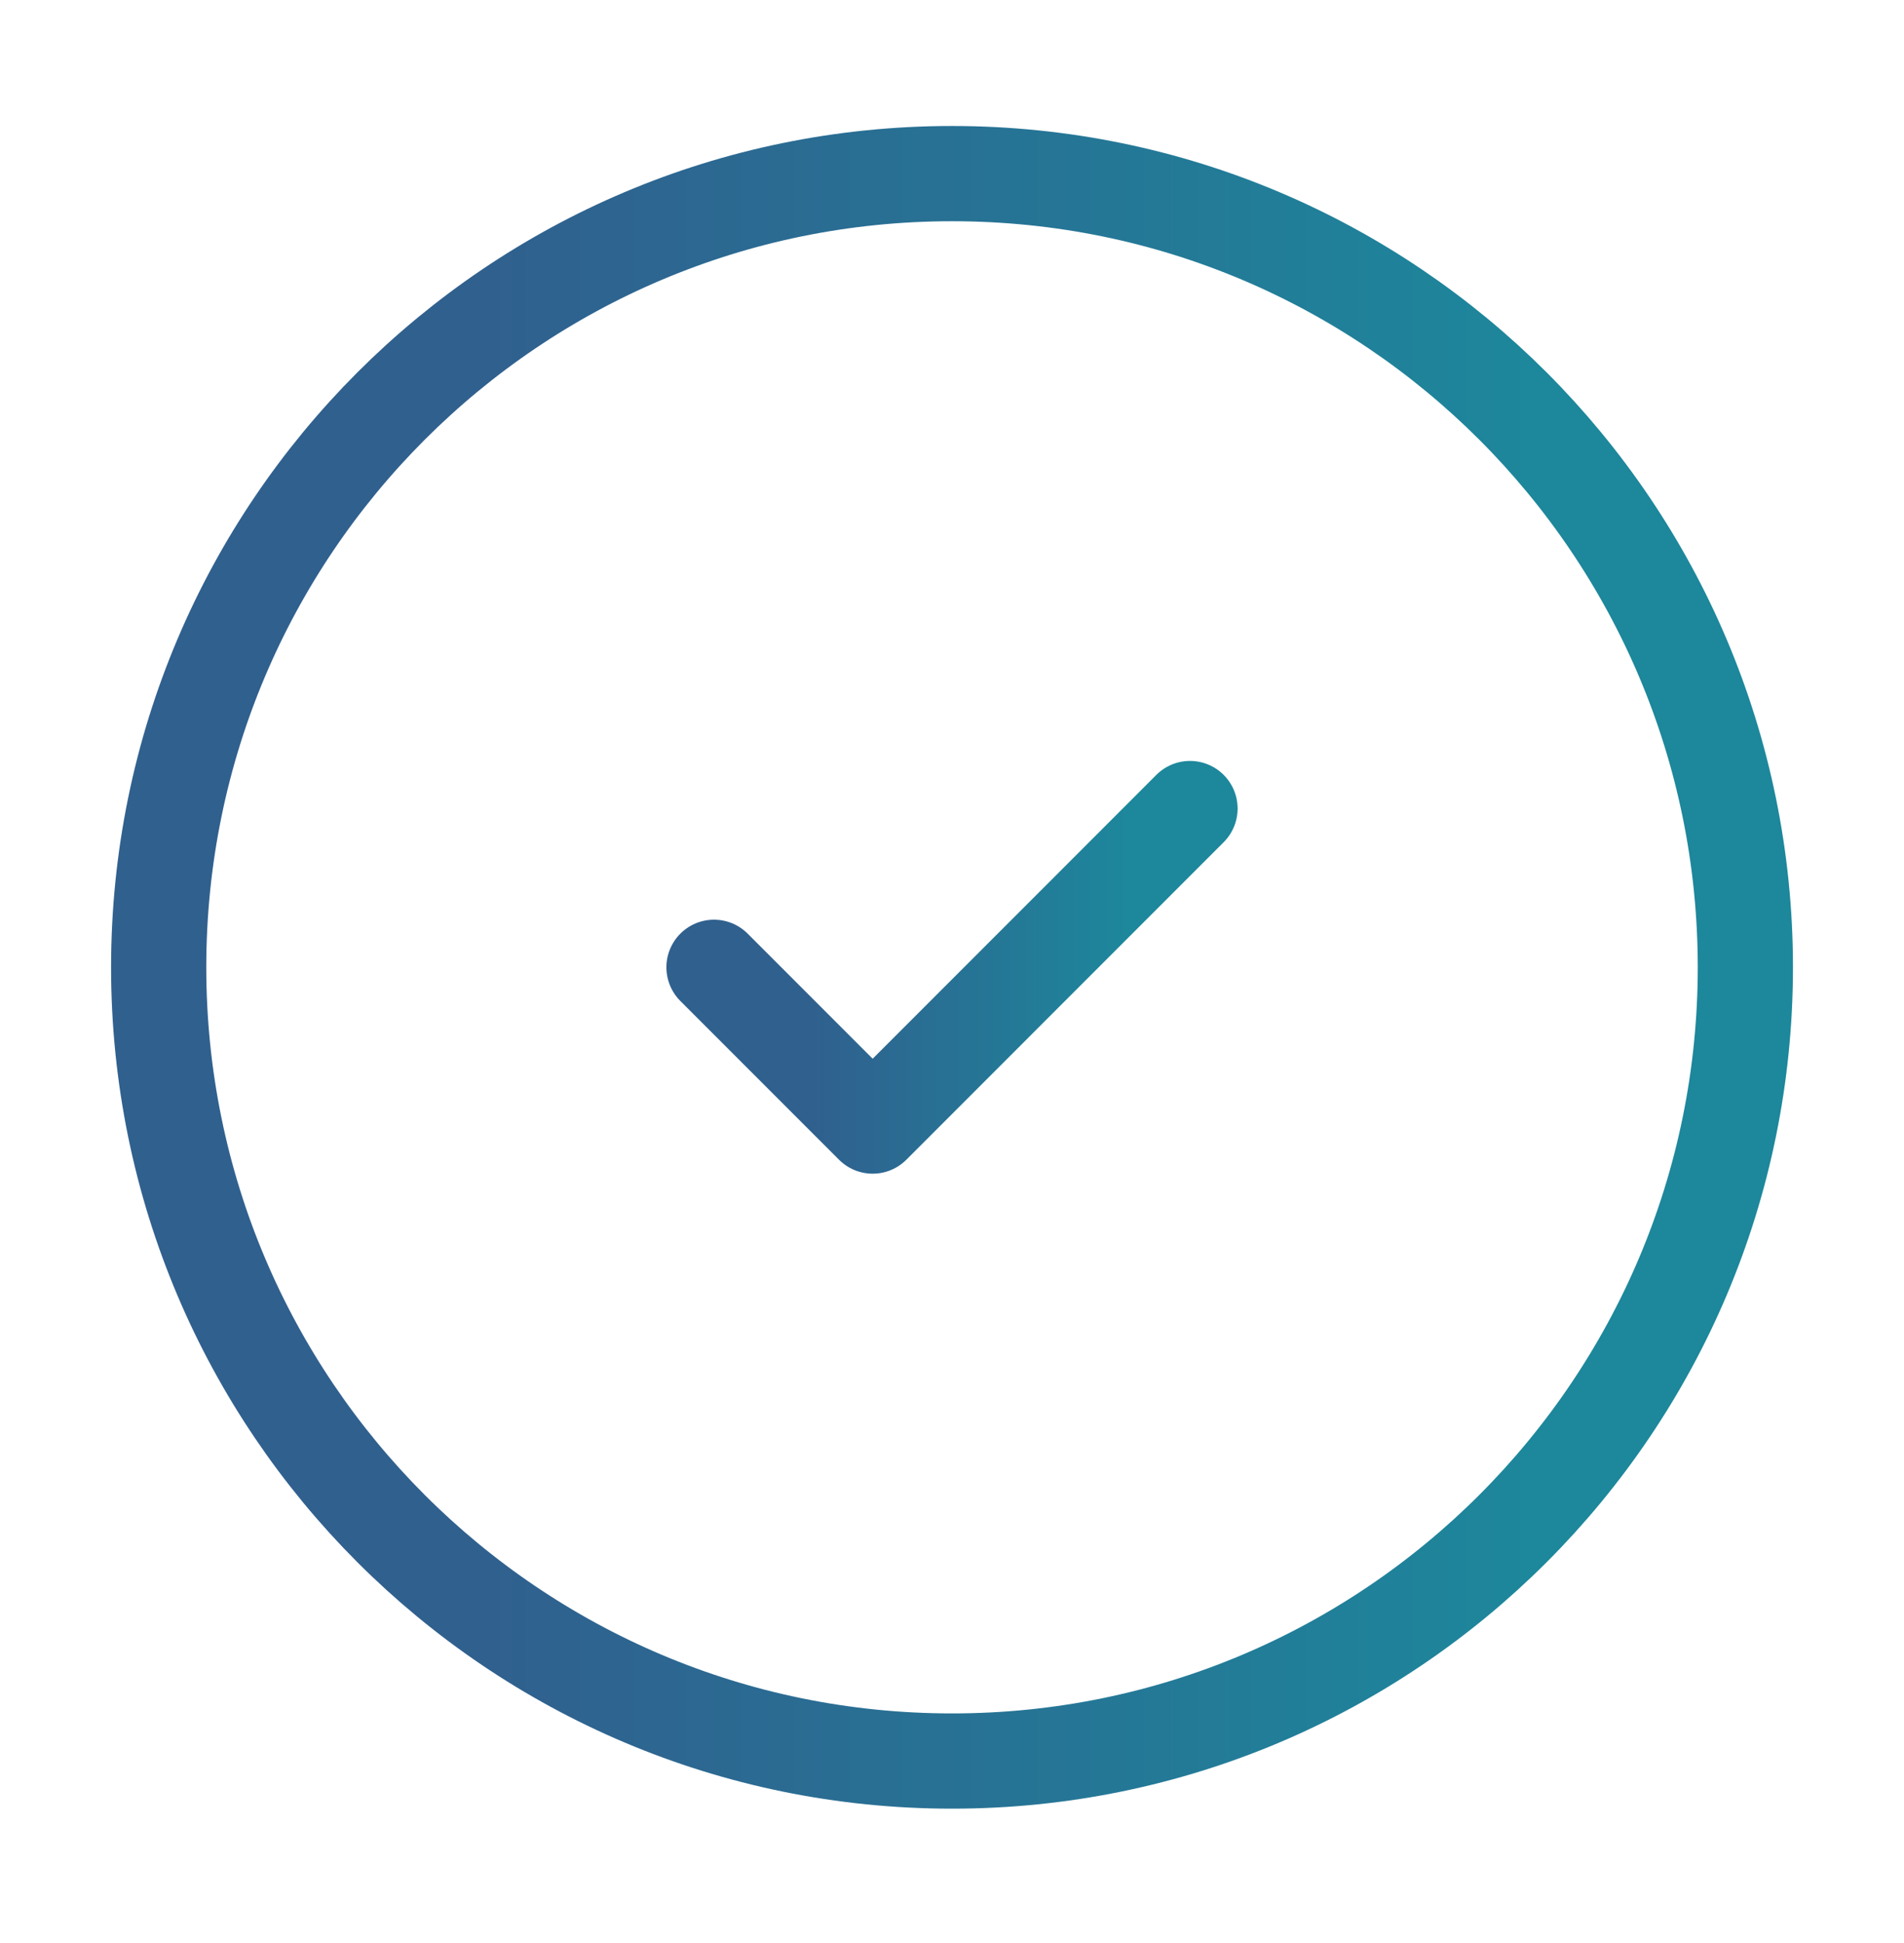 <svg width="50" height="51" viewBox="0 0 50 51" fill="none" xmlns="http://www.w3.org/2000/svg">
<path d="M25 46.224C36.506 46.224 45.834 36.896 45.834 25.39C45.834 13.884 36.506 4.557 25 4.557C13.494 4.557 4.167 13.884 4.167 25.39C4.167 36.896 13.494 46.224 25 46.224Z" stroke="url(#paint0_linear_54_5213)" stroke-width="2.5" stroke-linecap="round" stroke-linejoin="round" style="mix-blend-mode:multiply"/>
<path d="M18.75 25.39L22.917 29.557L31.25 21.223" stroke="url(#paint1_linear_54_5213)" stroke-width="2.5" stroke-linecap="round" stroke-linejoin="round" style="mix-blend-mode:multiply"/>
<defs>
<linearGradient id="paint0_linear_54_5213" x1="4.167" y1="25.39" x2="45.834" y2="25.39" gradientUnits="userSpaceOnUse">
<stop offset="0.2" stop-color="#255788" stop-opacity="0.95"/>
<stop offset="0.86" stop-color="#118096" stop-opacity="0.95"/>
</linearGradient>
<linearGradient id="paint1_linear_54_5213" x1="18.75" y1="25.39" x2="31.25" y2="25.39" gradientUnits="userSpaceOnUse">
<stop offset="0.2" stop-color="#255788" stop-opacity="0.95"/>
<stop offset="0.86" stop-color="#118096" stop-opacity="0.95"/>
</linearGradient>
</defs>
</svg>
